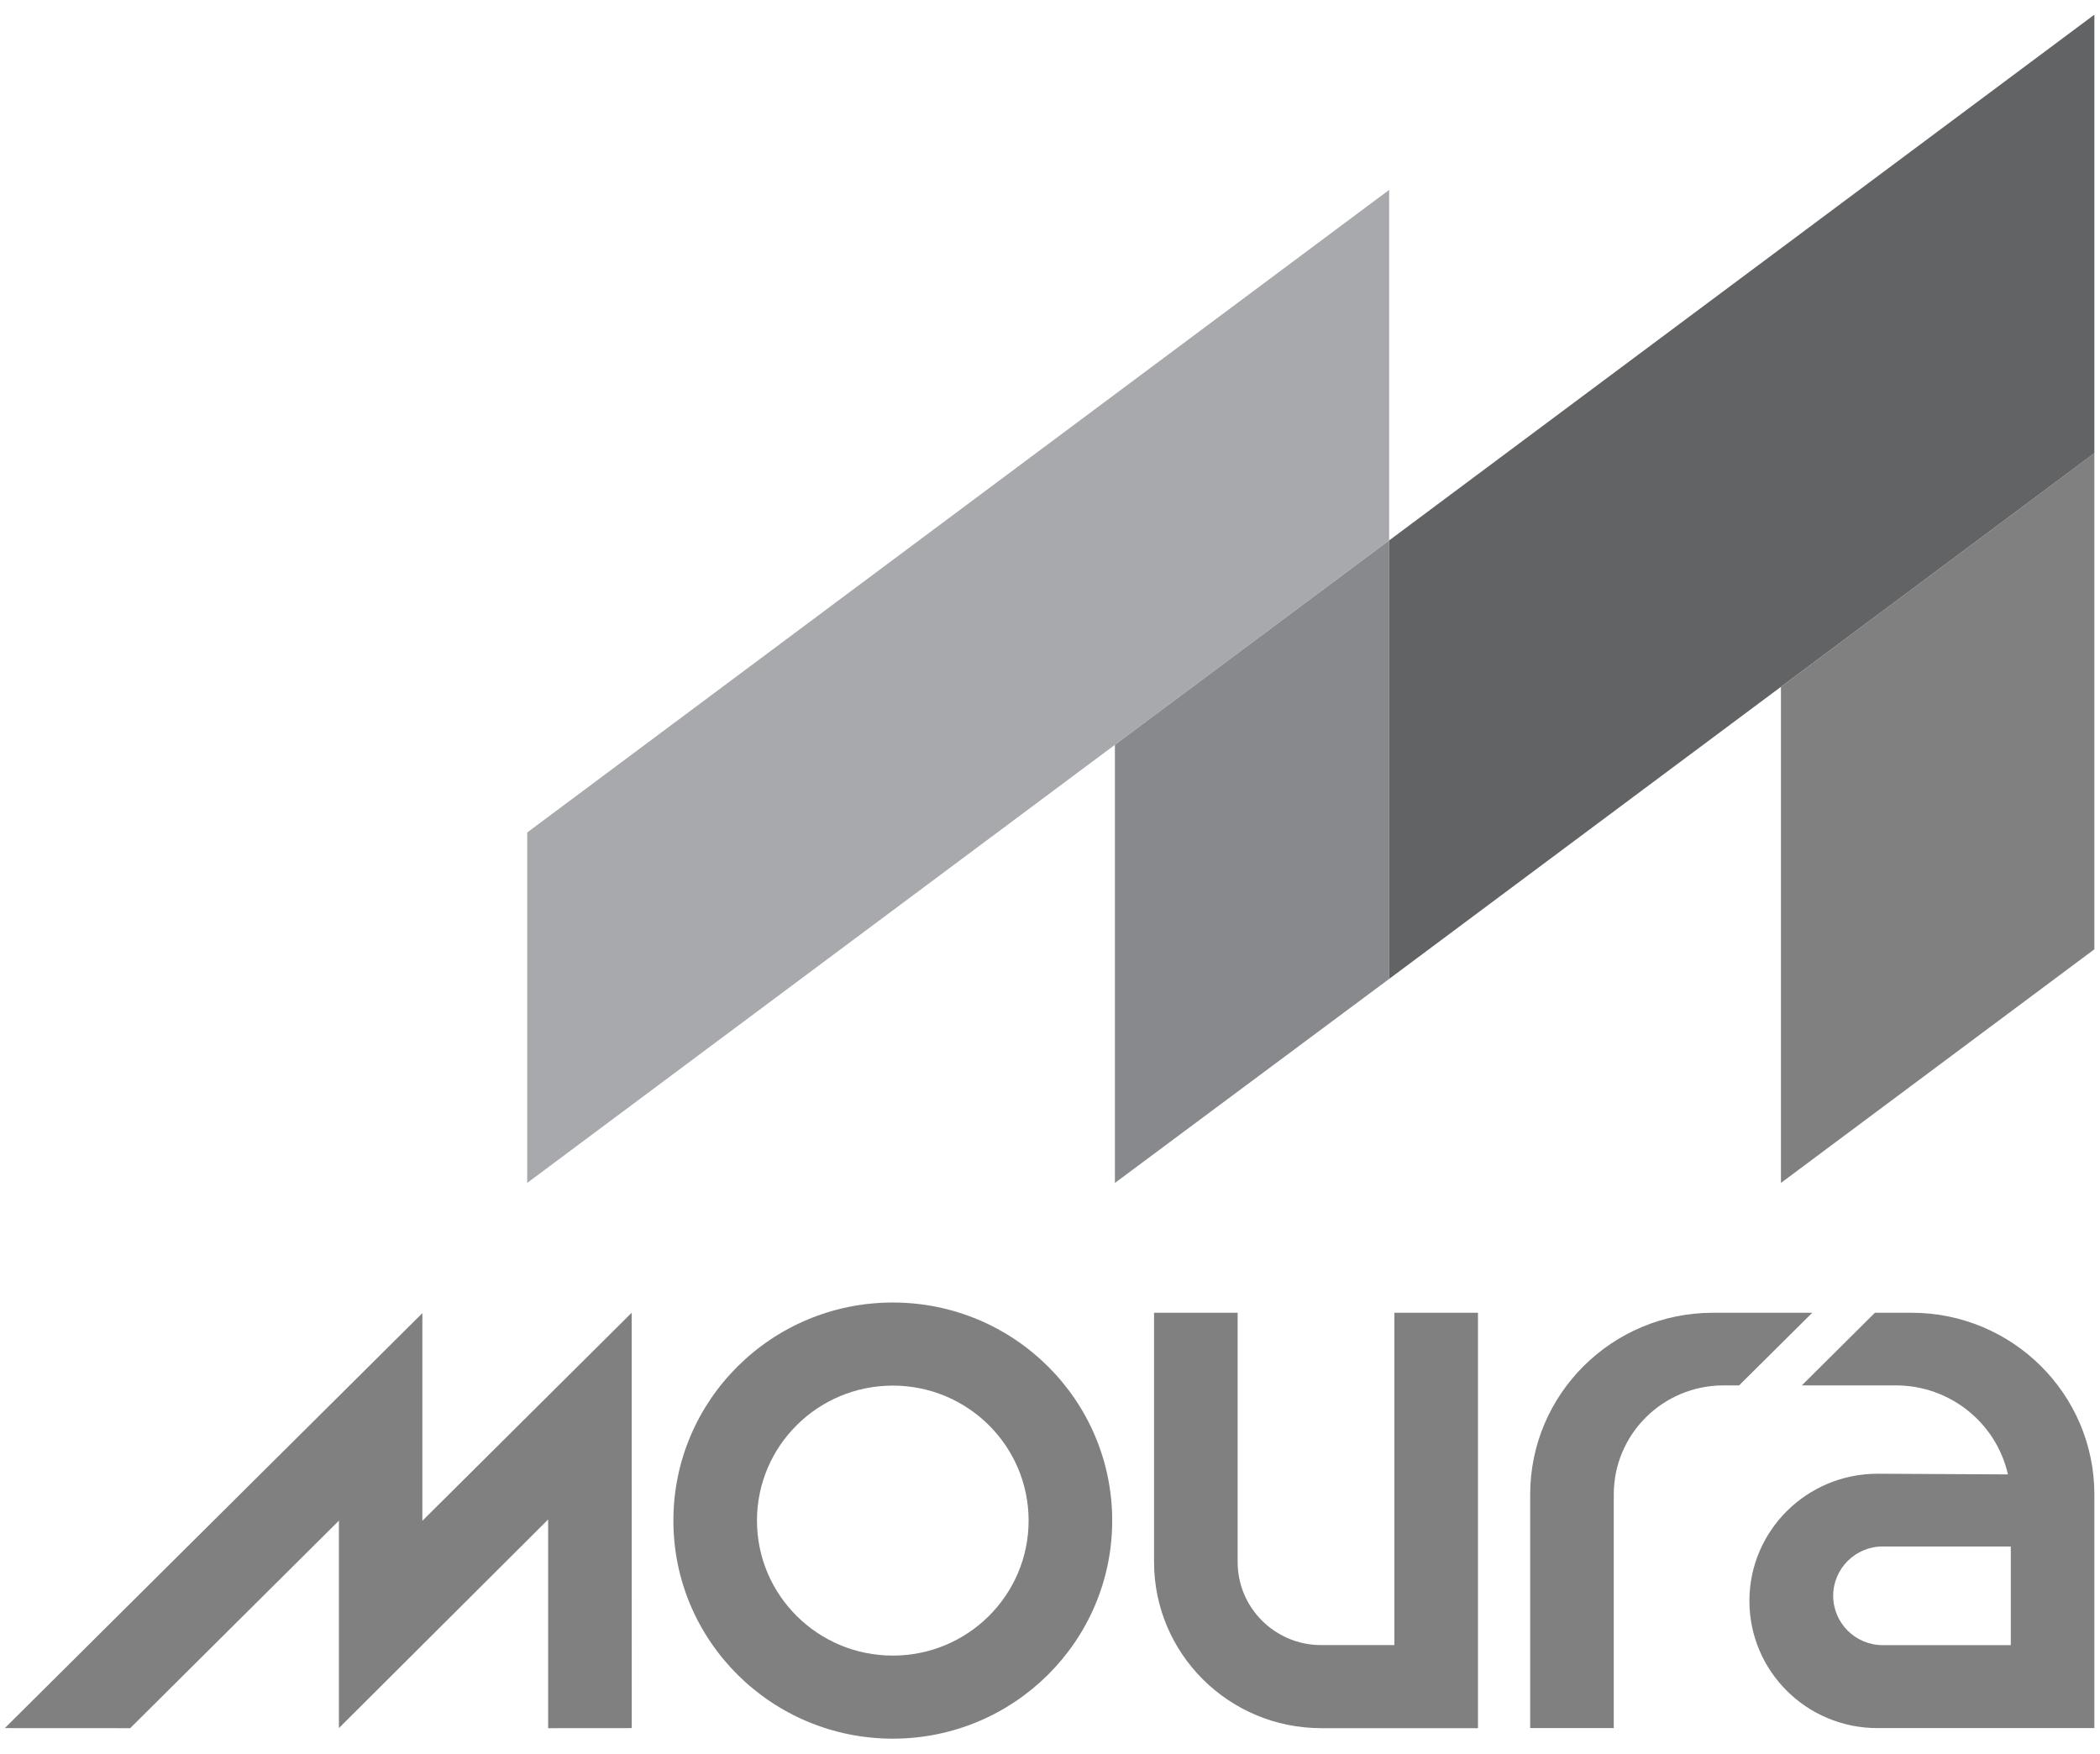 <svg width="97" height="81" viewBox="0 0 97 81" fill="none" xmlns="http://www.w3.org/2000/svg">
<path fill-rule="evenodd" clip-rule="evenodd" d="M19.509 60.652L0.223 79.818L6.014 79.821L15.654 70.237V79.818L25.319 70.182V79.821L29.18 79.818L29.177 60.634L19.509 70.243V60.652Z" fill="#808080"/>
<path fill-rule="evenodd" clip-rule="evenodd" d="M41.239 60.161C35.642 60.161 31.104 64.671 31.104 70.234C31.104 75.796 35.642 80.306 41.239 80.306C46.835 80.306 51.373 75.796 51.373 70.234C51.373 64.671 46.835 60.161 41.239 60.161ZM41.239 76.469C37.774 76.469 34.965 73.677 34.965 70.234C34.965 66.79 37.774 63.999 41.239 63.999C44.703 63.999 47.512 66.79 47.512 70.234C47.512 73.677 44.703 76.469 41.239 76.469Z" fill="#808080"/>
<path fill-rule="evenodd" clip-rule="evenodd" d="M79.607 63.989H80.33L83.709 60.634H79.125C74.462 60.634 70.68 64.392 70.68 69.027V79.818H74.541V69.024C74.541 66.242 76.81 63.989 79.61 63.989H79.607Z" fill="#808080"/>
<path fill-rule="evenodd" clip-rule="evenodd" d="M61.028 79.821C56.764 79.821 53.306 76.384 53.306 72.146V60.634H57.167V72.146C57.167 74.265 58.896 75.984 61.028 75.984H64.407V60.634H68.268V79.821H61.028Z" fill="#808080"/>
<path fill-rule="evenodd" clip-rule="evenodd" d="M87.57 63.989H83.227L86.603 60.634H88.296C92.959 60.634 96.74 64.392 96.74 69.027V79.818H86.716C83.45 79.818 80.806 77.187 80.806 73.944C80.806 70.7 83.456 68.069 86.728 68.069L92.748 68.1C92.199 65.696 90.049 63.989 87.57 63.989ZM86.969 71.428C85.704 71.428 84.676 72.449 84.676 73.707C84.676 74.965 85.701 75.987 86.969 75.987H92.88V71.431H86.969V71.428Z" fill="#808080"/>
<path fill-rule="evenodd" clip-rule="evenodd" d="M24.352 38.451V54.637L64.166 24.959V8.77L24.352 38.451Z" fill="#A8A9AC"/>
<path fill-rule="evenodd" clip-rule="evenodd" d="M82.263 54.637L96.74 43.846V20.931L82.263 31.725V54.637Z" fill="#808080"/>
<path fill-rule="evenodd" clip-rule="evenodd" d="M64.166 24.96L51.498 34.402V54.638L64.166 45.214V24.96Z" fill="#87898C"/>
<path fill-rule="evenodd" clip-rule="evenodd" d="M96.74 20.931L64.166 45.214V24.96L96.74 0.677V20.931Z" fill="#626365"/>
</svg>
